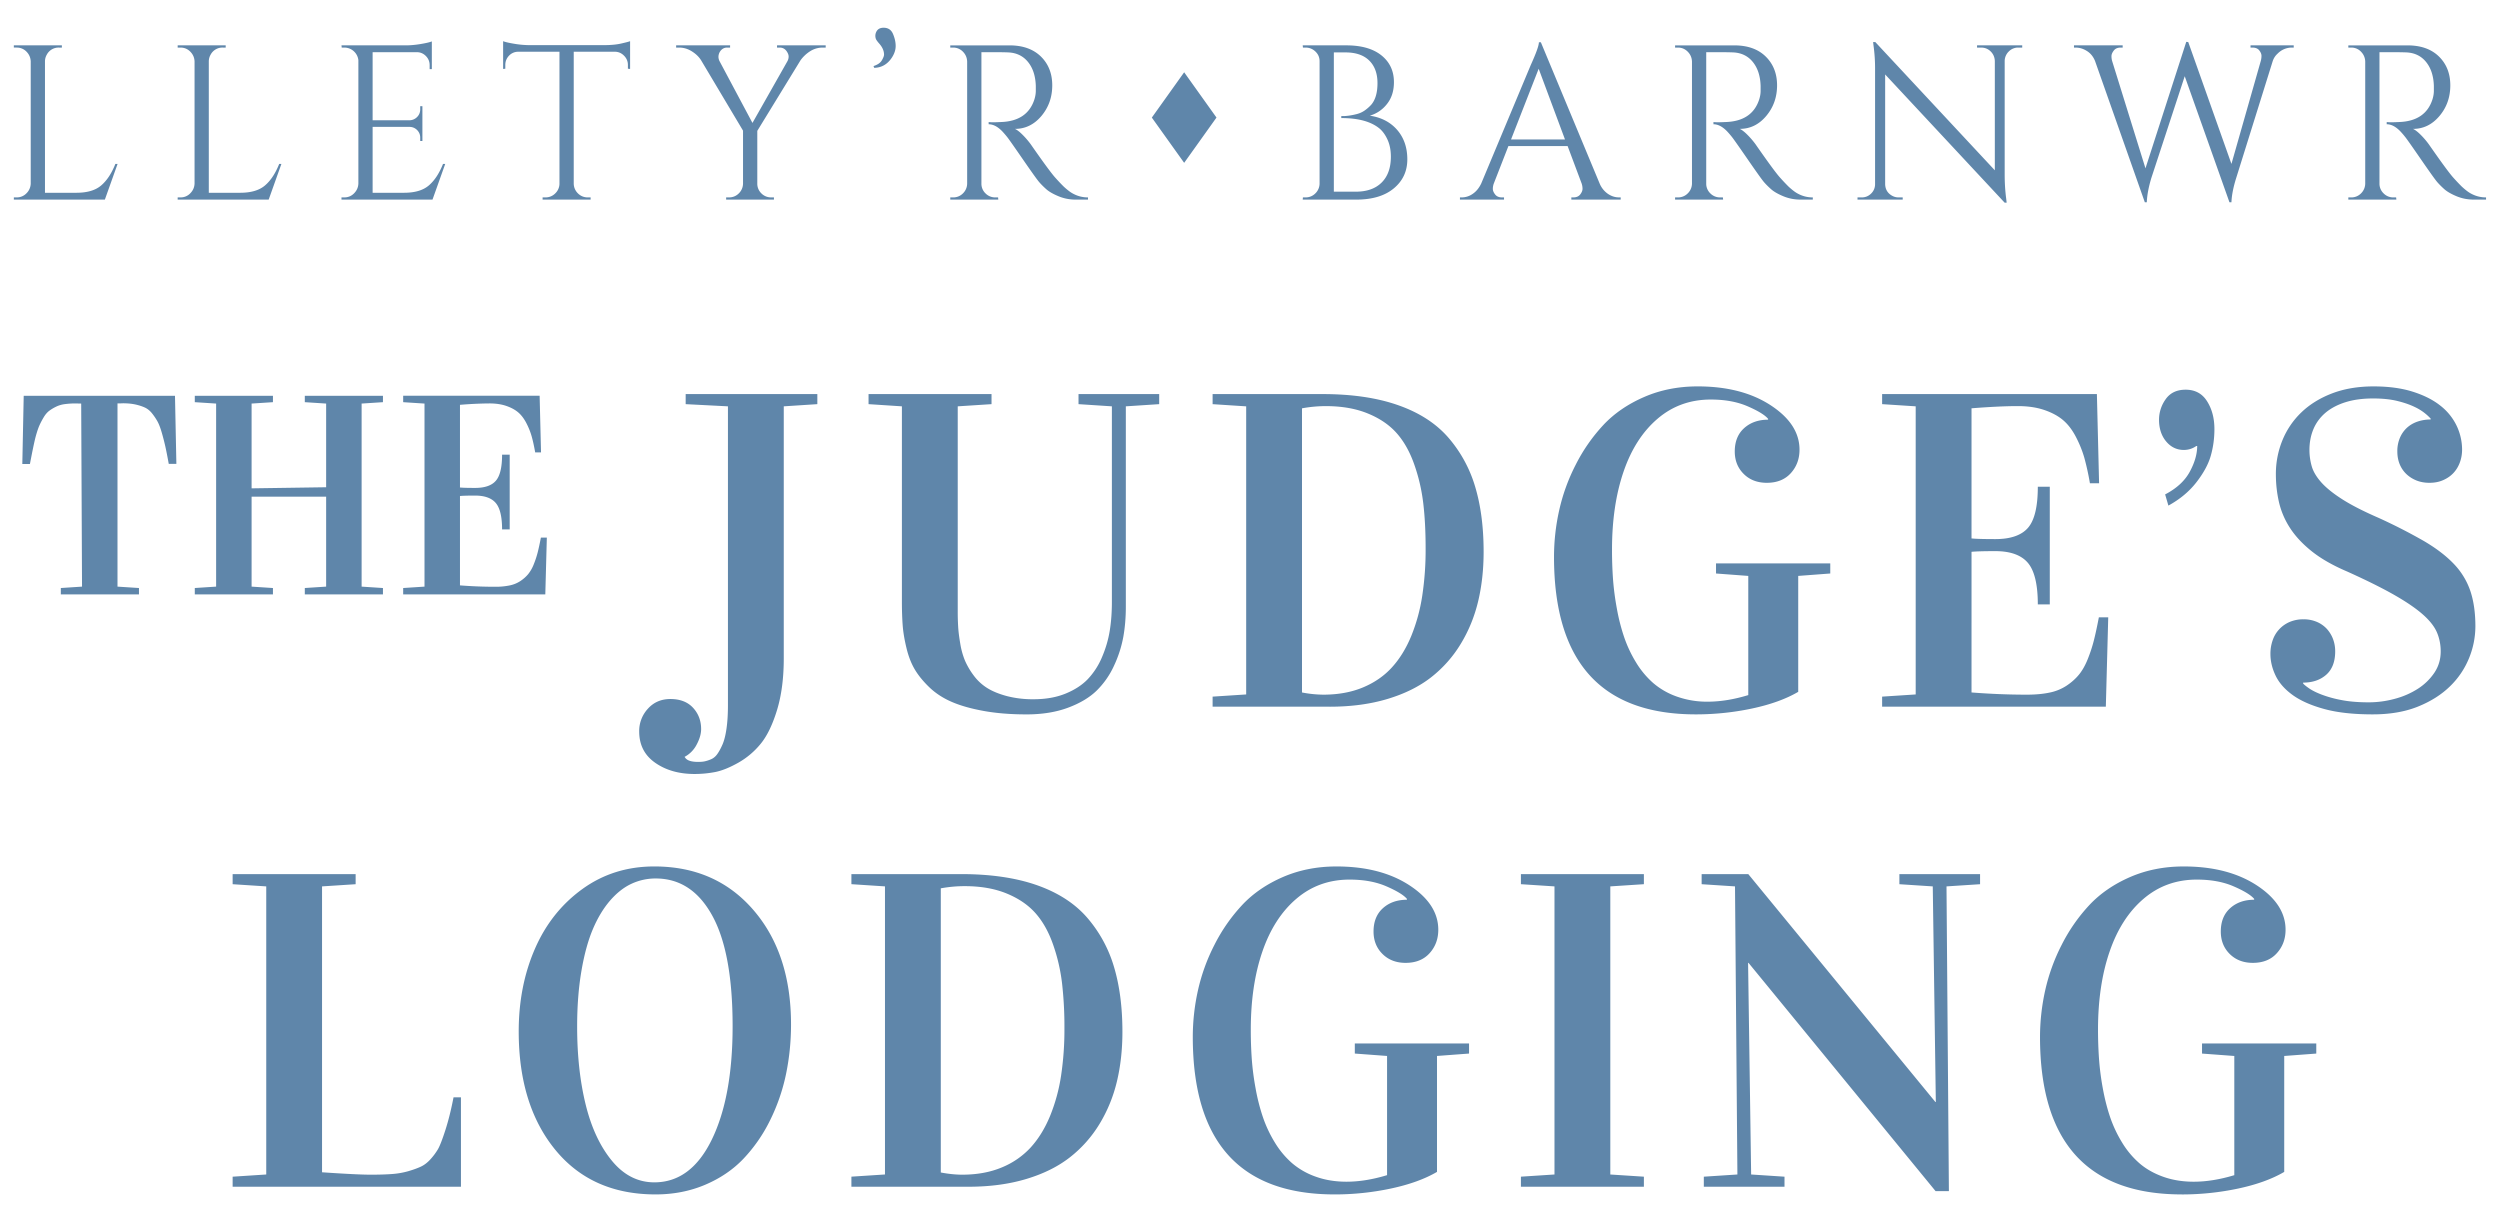 <svg viewBox="0 0 180 87" xmlns="http://www.w3.org/2000/svg"><path d="M173.28 3.774c.59.032 1.058.264 1.405.698.348.435.531 1.006.553 1.714v.358c0 .184-.032.382-.095.594-.337 1.068-1.158 1.618-2.463 1.65-.2.01-.369.016-.505.016a2.94 2.94 0 0 1-.332-.016v.158c.337 0 .673.18 1.01.54.117.127.227.256.332.39.105.13.48.663 1.121 1.593.642.93 1.035 1.478 1.177 1.643.143.163.31.332.506.506.194.174.486.345.875.508.39.164.811.246 1.264.246h.868v-.158c-.347 0-.673-.074-.979-.222a2.183 2.183 0 0 1-.41-.254 5.003 5.003 0 0 1-.38-.325 15.34 15.34 0 0 1-.584-.618c-.274-.302-.862-1.104-1.768-2.405a5.664 5.664 0 0 0-.576-.674c-.216-.217-.403-.363-.561-.436.748 0 1.382-.31 1.903-.928.522-.619.781-1.354.781-2.207 0-.85-.274-1.543-.82-2.078-.548-.534-1.301-.8-2.259-.8h-4.263v.158h.205a.96.96 0 0 1 .704.293c.193.196.297.431.307.707v8.805a.996.996 0 0 1-.307.698.97.97 0 0 1-.704.286h-.205v.158h3.458l-.016-.158h-.19a.969.969 0 0 1-.717-.295.96.96 0 0 1-.293-.705V3.758h1.01c.38 0 .695.006.948.016m-8.132-.508h-3.11v.16h.142c.22 0 .384.068.49.205.104.137.157.267.157.388 0 .123-.016.241-.047.358l-2.116 7.425-3.11-8.774-.143-.016-2.937 9.108-2.4-7.727a1.214 1.214 0 0 1-.047-.35c0-.126.056-.26.166-.403.11-.143.276-.215.497-.215h.142v-.159h-3.505v.16h.126c.274 0 .543.081.805.246.263.163.458.404.585.72l3.584 10.17h.142c.022-.517.132-1.104.332-1.76l2.4-7.314 3.22 9.075h.143c.021-.508.136-1.095.347-1.761l2.622-8.393c.073-.222.195-.407.363-.556a1.43 1.43 0 0 1 1.026-.428h.126v-.159zm-19.548.16v-.16h-3.253v.16h.3c.264 0 .49.091.68.276.189.186.29.415.3.69v7.87l-8.606-9.234h-.158l.031.254a12 12 0 0 1 .111 1.73v8.234a.923.923 0 0 1-.284.69.932.932 0 0 1-.68.278h-.3v.158h3.254v-.158h-.3a.934.934 0 0 1-.474-.127c-.316-.18-.478-.454-.49-.825V5.36l8.606 9.234h.142l-.032-.286c-.073-.55-.11-1.132-.11-1.745V4.377a.973.973 0 0 1 .3-.675.94.94 0 0 1 .679-.277h.284zm-20.794.348c.589.032 1.058.264 1.405.698.348.434.532 1.006.553 1.714v.357c0 .185-.031.383-.095.595-.337 1.068-1.158 1.618-2.463 1.65-.2.01-.369.015-.505.015-.138 0-.248-.005-.332-.015v.158c.336 0 .674.18 1.01.54.116.127.226.256.332.39.105.13.478.663 1.122 1.593.641.93 1.033 1.478 1.175 1.643.142.163.31.331.506.506.195.174.486.345.877.508.389.164.81.246 1.263.246h.868v-.158c-.347 0-.674-.074-.979-.222a2.132 2.132 0 0 1-.41-.254 4.494 4.494 0 0 1-.38-.325 14.411 14.411 0 0 1-.583-.619c-.275-.301-.865-1.103-1.769-2.404a5.824 5.824 0 0 0-.577-.674c-.215-.217-.402-.363-.56-.437.747 0 1.381-.308 1.902-.927.521-.619.783-1.354.783-2.207 0-.85-.275-1.543-.822-2.078-.548-.534-1.3-.8-2.258-.8h-4.263v.158h.205c.273 0 .507.098.702.293.196.196.297.431.309.707v8.805a.998.998 0 0 1-.309.698.97.97 0 0 1-.702.286h-.205v.158h3.458l-.016-.158h-.19a.974.974 0 0 1-.718-.295.958.958 0 0 1-.292-.705V3.758h1.011c.379 0 .695.006.947.016m-14.022 1.174l1.895 5.093h-3.884l1.99-5.093zm4.99 9.012a1.7 1.7 0 0 1-.6-.746l-4.232-10.17h-.142c0 .233-.195.778-.584 1.635l-3.569 8.535c-.158.328-.363.577-.615.746a1.381 1.381 0 0 1-.774.254h-.142v.158h3.174v-.158h-.143c-.22 0-.387-.07-.498-.214-.11-.143-.165-.275-.165-.398 0-.121.02-.245.063-.372l1.058-2.713h4.264l1.01 2.697c.042.127.063.254.063.38s-.056.263-.166.406c-.11.143-.276.213-.497.213h-.142v.16h3.553v-.16h-.127c-.274 0-.537-.085-.79-.253-.252-.169 0 0 0 0M96.037 3.774h.837c.746 0 1.317.196 1.712.587.395.39.593.933.593 1.625 0 .694-.154 1.215-.458 1.564a2.947 2.947 0 0 1-.474.412c-.169.117-.358.2-.568.254-.211.053-.4.09-.568.111-.17.022-.299.032-.388.032h-.15v.143h.017c1.22 0 2.136.254 2.747.761.231.2.423.473.576.817.152.344.23.744.23 1.198 0 .804-.222 1.425-.664 1.864-.442.44-1.064.659-1.863.659h-1.579V3.774zm4.318 9.789c.647-.54.972-1.235.972-2.087 0-.851-.243-1.556-.727-2.118-.485-.56-1.142-.904-1.974-1.03a2.398 2.398 0 0 0 1.232-.835c.336-.416.505-.943.505-1.577 0-.804-.3-1.447-.9-1.929-.6-.48-1.442-.721-2.526-.721h-3.142l.016.159H94c.273 0 .51.095.71.285.2.19.3.423.3.698v8.822a.997.997 0 0 1-.308.698.969.969 0 0 1-.702.285h-.19l-.015.159h3.852c1.157 0 2.06-.27 2.708-.81.647-.539 0 0 0 0M72.62 3.775c.588.031 1.058.264 1.405.698.347.434.531 1.005.553 1.713v.358c0 .185-.032.382-.095.594-.337 1.069-1.159 1.619-2.463 1.65-.201.01-.37.016-.506.016-.137 0-.248-.006-.331-.016v.159c.336 0 .673.18 1.01.54.115.126.226.256.332.389.105.131.478.663 1.121 1.594.642.93 1.034 1.478 1.176 1.642.142.163.31.332.505.506.195.175.487.345.877.508.39.165.81.247 1.263.247h.869v-.159c-.348 0-.675-.073-.98-.222a2.132 2.132 0 0 1-.41-.254 4.494 4.494 0 0 1-.379-.324 14.411 14.411 0 0 1-.584-.619c-.274-.302-.864-1.103-1.768-2.404a5.834 5.834 0 0 0-.577-.674c-.216-.218-.402-.363-.56-.437.746 0 1.38-.309 1.902-.927.52-.62.782-1.355.782-2.207 0-.851-.274-1.543-.821-2.079-.549-.533-1.3-.8-2.258-.8H68.42v.159h.205a.96.96 0 0 1 .702.292c.195.196.297.432.308.707v8.805a.998.998 0 0 1-.308.699.97.97 0 0 1-.702.285h-.205v.159h3.458l-.016-.159h-.19a.974.974 0 0 1-.719-.294.958.958 0 0 1-.291-.705V3.758h1.01c.38 0 .695.005.948.016m-9.68 1.11c.537-.01.964-.26 1.28-.745.178-.276.268-.55.268-.826 0-.275-.063-.562-.19-.864-.126-.303-.353-.452-.678-.452-.265 0-.443.105-.537.317a.634.634 0 0 0-.032.444c.01.074.1.206.269.397.22.254.331.513.331.777 0 .095-.053.233-.158.413-.106.18-.305.317-.6.412l.048.127zm-3.49-1.618h-3.504v.159h.19c.23 0 .41.105.536.317.073.117.11.228.11.333a.719.719 0 0 1-.079.317l-2.526 4.459-2.368-4.443a.716.716 0 0 1-.08-.324.72.72 0 0 1 .095-.342c.127-.212.305-.317.537-.317h.206v-.159h-3.885v.159h.221c.316 0 .619.09.907.27.29.18.514.396.672.65l3.016 5.061v3.823a.998.998 0 0 1-.308.699.967.967 0 0 1-.702.285h-.206v.159h3.442v-.159h-.189a.975.975 0 0 1-.72-.294.964.964 0 0 1-.29-.705V9.422l3.11-5.077c.19-.264.424-.485.702-.66a1.67 1.67 0 0 1 .893-.26h.22v-.16zM45.209 4.948l.158.016v-2c-.073.032-.282.088-.625.166-.341.081-.77.12-1.286.12h-5.337a6.76 6.76 0 0 1-1.074-.095c-.389-.064-.663-.127-.82-.19v1.999l.157-.016v-.27c0-.254.086-.473.26-.66a.898.898 0 0 1 .64-.292h3v9.52a.976.976 0 0 1-.308.682.964.964 0 0 1-.702.285h-.205v.159h3.458v-.159h-.206a.97.97 0 0 1-.703-.285.996.996 0 0 1-.307-.699V3.726h3c.242.01.452.108.631.293.18.186.269.405.269.66v.269zm-20.622 9.265v.159h6.553l.916-2.57h-.158c-.274.688-.616 1.205-1.027 1.554-.41.35-1.004.524-1.784.524h-2.258V9.136h2.684c.211.01.387.09.529.238a.75.75 0 0 1 .214.54v.238h.157V7.645h-.157v.222a.755.755 0 0 1-.222.555.784.784 0 0 1-.536.238h-2.669V3.758h3.221c.243.01.45.105.623.285.174.18.261.397.261.65v.286h.158V2.981c-.158.063-.429.126-.813.19-.384.063-.74.095-1.066.095h-4.626l.016.159h.19a1.022 1.022 0 0 1 1.01.904v8.885c-.01.275-.114.51-.309.705a.95.95 0 0 1-.702.294h-.205zm-11.795 0v.159h6.553l.916-2.57h-.158c-.274.688-.616 1.205-1.027 1.554s-1.005.524-1.784.524h-2.258V4.424c0-.18.048-.349.142-.508a.96.96 0 0 1 .869-.491h.205v-.159h-3.458v.159h.205c.274 0 .508.098.702.292.195.196.299.432.309.707v8.79c-.01.275-.114.51-.309.705a.95.95 0 0 1-.702.294h-.205zm-11.795 0v.159H7.55l.916-2.57h-.158c-.274.688-.616 1.205-1.027 1.554-.41.35-1.004.524-1.784.524H3.238V4.424c0-.18.048-.349.142-.508a.96.96 0 0 1 .869-.491h.205v-.159H.996v.159h.205a.96.96 0 0 1 .704.292c.193.196.297.432.307.707v8.79a1.02 1.02 0 0 1-.307.705.956.956 0 0 1-.704.294H.996zM157.086 86c1.38 0 2.736-.143 4.065-.425 1.33-.284 2.435-.683 3.313-1.198V76.03l2.308-.173v-.726h-8.226v.726l2.324.173v8.582c-1.036.314-2.01.471-2.921.471-.806 0-1.543-.12-2.214-.362-.669-.242-1.24-.568-1.71-.978a6.309 6.309 0 0 1-1.241-1.491 9.143 9.143 0 0 1-.856-1.822c-.213-.63-.389-1.32-.525-2.065a19.174 19.174 0 0 1-.274-2.13 29.892 29.892 0 0 1-.072-2.098c0-2.124.277-3.997.833-5.616.554-1.62 1.37-2.89 2.449-3.81 1.078-.92 2.354-1.38 3.83-1.38 1.026 0 1.913.163 2.66.49.749.325 1.238.625 1.47.898v.063c-.703 0-1.278.204-1.728.608-.45.405-.674.965-.674 1.68 0 .652.214 1.191.643 1.617.43.425.983.639 1.664.639.732 0 1.309-.231 1.726-.694.42-.463.63-1.025.63-1.69 0-1.23-.694-2.295-2.08-3.201-1.389-.904-3.139-1.356-5.253-1.356-1.403 0-2.69.255-3.862.764-1.172.511-2.148 1.182-2.928 2.012a12.347 12.347 0 0 0-1.994 2.864 13.74 13.74 0 0 0-1.192 3.295 15.555 15.555 0 0 0-.37 3.336c0 7.563 3.403 11.342 10.206 11.342 6.802 0 0 0 0 0M124.92 63.82l.173 20.743-2.418.158v.725h5.809v-.725l-2.402-.158-.22-15.238h.03l13.47 16.437h.958l-.172-21.942 2.417-.157v-.725h-5.809v.725l2.403.157.22 15.522h-.032l-13.47-16.405h-3.359v.726l2.402.157zm-6.56 21.626v-.725l-2.418-.157V63.82l2.418-.158v-.725h-8.854v.725l2.417.158v20.743l-2.417.157v.725h8.854zm-22.274.553c1.38 0 2.736-.143 4.065-.426 1.33-.284 2.433-.682 3.313-1.197v-8.347l2.307-.173v-.725h-8.225v.725l2.322.173v8.582c-1.036.315-2.01.472-2.92.472-.805 0-1.543-.12-2.213-.362a5.343 5.343 0 0 1-1.711-.978 6.311 6.311 0 0 1-1.24-1.491 9.066 9.066 0 0 1-.856-1.822 14.28 14.28 0 0 1-.525-2.066 19.5 19.5 0 0 1-.276-2.13 29.845 29.845 0 0 1-.07-2.097c0-2.125.277-3.997.832-5.616.555-1.62 1.371-2.89 2.45-3.81 1.077-.92 2.354-1.38 3.83-1.38 1.026 0 1.913.163 2.66.489.748.326 1.238.626 1.469.898v.064c-.702 0-1.277.203-1.727.607-.45.405-.676.965-.676 1.68 0 .652.215 1.192.645 1.617.429.426.983.64 1.663.64.732 0 1.308-.231 1.727-.695.418-.462.627-1.025.627-1.688 0-1.23-.693-2.297-2.08-3.203-1.386-.904-3.136-1.355-5.25-1.355-1.403 0-2.69.255-3.862.764-1.173.51-2.149 1.181-2.928 2.012a12.347 12.347 0 0 0-1.994 2.863 13.68 13.68 0 0 0-1.193 3.296 15.467 15.467 0 0 0-.369 3.336c0 7.562 3.4 11.342 10.205 11.342 6.804 0 0 0 0 0M67.737 63.96a9.507 9.507 0 0 1 1.727-.157c1.151 0 2.155.176 3.013.528.859.353 1.549.823 2.073 1.412.524.59.945 1.335 1.263 2.24.32.904.537 1.836.652 2.792a27.6 27.6 0 0 1 .174 3.265 22.3 22.3 0 0 1-.244 3.423 12.698 12.698 0 0 1-.793 2.895c-.367.888-.83 1.64-1.39 2.256a5.804 5.804 0 0 1-2.088 1.443c-.831.347-1.781.52-2.85.52-.46 0-.973-.052-1.537-.158V63.96zm1.994 21.485c1.538 0 2.927-.186 4.167-.56 1.24-.373 2.287-.894 3.14-1.562a8.899 8.899 0 0 0 2.136-2.413c.57-.942.986-1.961 1.247-3.06.261-1.1.393-2.285.393-3.557 0-1.767-.202-3.323-.604-4.669a9.513 9.513 0 0 0-1.932-3.55c-.884-1.02-2.084-1.798-3.602-2.335-1.518-.535-3.339-.803-5.463-.803h-7.912v.725l2.417.158v20.743l-2.417.157v.726h8.43zM41.86 69.923c.204-1.199.48-2.205.824-3.02.346-.815.76-1.502 1.24-2.059.483-.556.998-.962 1.546-1.214a4.11 4.11 0 0 1 1.736-.38c1.737 0 3.095.89 4.073 2.668.98 1.776 1.469 4.432 1.469 7.966 0 3.396-.5 6.12-1.5 8.17s-2.379 3.075-4.137 3.075c-1.183 0-2.2-.518-3.053-1.553-.853-1.036-1.483-2.387-1.892-4.054-.408-1.666-.612-3.536-.612-5.608 0-1.461.102-2.791.306-3.991.204-1.2 0 0 0 0M39.976 82.78c1.753 2.145 4.163 3.218 7.229 3.218 1.288 0 2.475-.232 3.564-.694 1.088-.463 2.007-1.086 2.755-1.87a11.155 11.155 0 0 0 1.907-2.744 13.805 13.805 0 0 0 1.155-3.32c.245-1.168.368-2.373.368-3.613 0-3.397-.902-6.142-2.708-8.235-1.806-2.092-4.185-3.138-7.136-3.138-1.956 0-3.686.544-5.188 1.633-1.501 1.087-2.64 2.525-3.415 4.314-.775 1.787-1.16 3.764-1.16 5.93 0 3.534.875 6.373 2.629 8.52 1.754 2.145 0 0 0 0m-6.788 2.665V79.01h-.534c-.168.87-.36 1.648-.58 2.335-.221.688-.4 1.15-.534 1.385a4.414 4.414 0 0 1-.534.724c-.22.246-.454.427-.7.542-.245.115-.55.225-.91.33a5.736 5.736 0 0 1-1.192.205c-.435.032-.94.046-1.516.046-.627 0-1.794-.056-3.501-.173V63.82l2.419-.157v-.725H16.75v.725l2.42.157v20.743l-2.42.158v.725h16.437zm139.42-56.576c.49.12.904.264 1.24.427a3.65 3.65 0 0 1 1.161.844v.063a2.9 2.9 0 0 0-.941.149c-.295.1-.547.248-.763.442a2.076 2.076 0 0 0-.51.726 2.435 2.435 0 0 0-.187.985c0 .326.054.626.163.9.11.273.267.51.471.71.205.199.448.357.73.473.284.115.598.173.943.173.377 0 .711-.065 1.004-.198.293-.13.54-.304.738-.519.2-.216.35-.469.455-.757a2.65 2.65 0 0 0 .158-.908 4 4 0 0 0-.393-1.728 4.06 4.06 0 0 0-1.177-1.45c-.524-.416-1.186-.749-1.986-1.001-.8-.253-1.74-.38-2.819-.38-1.12 0-2.116.17-2.99.505-.874.336-1.609.792-2.206 1.365a5.832 5.832 0 0 0-1.365 2.01 6.399 6.399 0 0 0-.471 2.446c0 .684.073 1.349.22 1.995a5.8 5.8 0 0 0 .792 1.862c.382.594.906 1.157 1.57 1.688.665.53 1.515 1.017 2.551 1.458 1.403.633 2.54 1.198 3.415 1.699s1.556.969 2.049 1.406c.492.437.826.867 1.004 1.288.178.422.267.874.267 1.359 0 .568-.152 1.08-.455 1.533a4.087 4.087 0 0 1-1.185 1.153 5.81 5.81 0 0 1-1.664.726 7.143 7.143 0 0 1-1.876.254c-.764 0-1.427-.056-1.987-.168a8.402 8.402 0 0 1-1.412-.391c-.382-.149-.68-.297-.895-.446-.215-.149-.359-.265-.432-.35v-.065c.68 0 1.235-.19 1.664-.567.43-.38.645-.942.645-1.69 0-.325-.057-.627-.166-.906a2.291 2.291 0 0 0-.455-.726 2.113 2.113 0 0 0-.715-.489 2.394 2.394 0 0 0-.941-.18 2.49 2.49 0 0 0-1.014.196 2.207 2.207 0 0 0-1.215 1.325 2.92 2.92 0 0 0-.157.971c0 .525.125 1.049.376 1.57.251.52.662.984 1.232 1.395.571.41 1.328.745 2.27 1.002.941.258 2.102.386 3.485.386 1.244 0 2.33-.186 3.257-.56.926-.373 1.695-.86 2.308-1.459a5.917 5.917 0 0 0 1.374-2.035 6.078 6.078 0 0 0 .455-2.272c0-.998-.124-1.858-.37-2.579a5.243 5.243 0 0 0-1.2-1.947c-.555-.578-1.275-1.125-2.16-1.642a39.185 39.185 0 0 0-3.24-1.655c-1.11-.483-1.992-.936-2.646-1.358-.655-.42-1.154-.827-1.5-1.221-.345-.395-.57-.78-.674-1.16a4.299 4.299 0 0 1-.158-1.15c0-.548.097-1.05.29-1.508.194-.457.486-.848.872-1.176.387-.324.867-.577 1.437-.755.57-.18 1.233-.269 1.986-.269.67 0 1.25.06 1.743.18M155.96 31.78c.34.41.766.616 1.28.616.325 0 .622-.095.895-.284h.063c0 .578-.178 1.196-.534 1.853-.356.658-.948 1.202-1.774 1.633l.235.805c.827-.453 1.5-1.013 2.017-1.68.518-.668.864-1.307 1.036-1.917.174-.61.26-1.246.26-1.908 0-.78-.175-1.447-.527-2.004-.35-.558-.865-.836-1.546-.836-.638 0-1.117.23-1.437.686a2.53 2.53 0 0 0-.478 1.474c0 .632.17 1.153.51 1.563.34.41 0 0 0 0m-4.34 19.102l.173-6.436h-.675c-.126.662-.247 1.22-.361 1.672-.115.452-.265.905-.447 1.357-.184.453-.396.823-.636 1.112-.241.29-.534.55-.88.78a3.446 3.446 0 0 1-1.224.498c-.471.1-1.015.15-1.632.15-1.32 0-2.649-.054-3.988-.159V39.73c.334-.032.904-.048 1.71-.048 1.089 0 1.871.282 2.348.844.476.564.715 1.56.715 2.99h.862v-8.47h-.862c0 1.43-.236 2.415-.708 2.958-.47.54-1.255.812-2.354.812-.827 0-1.397-.016-1.711-.048v-9.37c1.34-.105 2.455-.158 3.343-.158.722 0 1.358.095 1.908.284.55.19.999.434 1.35.734.35.3.657.701.918 1.206.262.505.464 1.008.606 1.507a19 19 0 0 1 .399 1.822h.66l-.158-6.42h-15.463v.726l2.417.157V50l-2.417.157v.725h16.107zm-29.526.552c1.38 0 2.736-.141 4.065-.425 1.329-.283 2.433-.683 3.313-1.198v-8.346l2.307-.174v-.725h-8.226v.725l2.323.174v8.581c-1.036.316-2.01.474-2.92.474a6.47 6.47 0 0 1-2.213-.364 5.314 5.314 0 0 1-1.711-.978 6.342 6.342 0 0 1-1.24-1.49 9.124 9.124 0 0 1-.856-1.823 14.2 14.2 0 0 1-.525-2.065 19.5 19.5 0 0 1-.276-2.13 29.845 29.845 0 0 1-.07-2.098c0-2.125.277-3.997.832-5.616.554-1.619 1.371-2.89 2.45-3.81 1.076-.92 2.353-1.38 3.83-1.38 1.025 0 1.912.163 2.66.49.748.325 1.238.625 1.467.9v.061c-.7 0-1.276.204-1.726.608-.45.405-.675.966-.675 1.68 0 .652.215 1.191.644 1.617.428.427.984.639 1.664.639.732 0 1.308-.231 1.727-.694.418-.463.627-1.026.627-1.688 0-1.23-.693-2.297-2.08-3.202-1.386-.904-3.136-1.357-5.25-1.357-1.403 0-2.69.255-3.862.766-1.173.51-2.149 1.18-2.928 2.01a12.38 12.38 0 0 0-1.994 2.864 13.674 13.674 0 0 0-1.193 3.297 15.447 15.447 0 0 0-.369 3.336c0 7.56 3.4 11.341 10.205 11.341 6.804 0 0 0 0 0M93.744 29.4a9.377 9.377 0 0 1 1.727-.159c1.15 0 2.155.178 3.013.53.859.351 1.549.822 2.073 1.412.522.588.944 1.335 1.263 2.24.32.904.537 1.834.652 2.79.115.958.173 2.046.173 3.266a22.18 22.18 0 0 1-.244 3.423 12.706 12.706 0 0 1-.792 2.894c-.367.889-.83 1.642-1.39 2.256-.56.616-1.255 1.096-2.088 1.444-.831.346-1.781.52-2.85.52a8.46 8.46 0 0 1-1.537-.158V29.399zm1.993 21.483c1.538 0 2.928-.186 4.168-.56 1.24-.373 2.287-.894 3.14-1.561a8.877 8.877 0 0 0 2.135-2.413c.57-.94.987-1.962 1.248-3.061.261-1.098.393-2.285.393-3.557 0-1.767-.202-3.323-.604-4.669a9.53 9.53 0 0 0-1.932-3.55c-.885-1.02-2.085-1.798-3.603-2.333-1.518-.537-3.338-.805-5.462-.805h-7.912v.726l2.417.157V50l-2.417.157v.725h8.429zm-30.8-21.626v14.077c0 .64.02 1.203.056 1.686.036.483.125 1.023.268 1.616.14.594.337 1.106.588 1.537.251.43.599.861 1.044 1.292.445.432.979.784 1.6 1.056.623.274 1.393.495 2.308.662.916.169 1.955.253 3.117.253 1.12 0 2.111-.16 2.974-.48.864-.32 1.552-.732 2.066-1.231a6.01 6.01 0 0 0 1.256-1.804 8.572 8.572 0 0 0 .666-2.073c.12-.678.18-1.395.18-2.152v-14.44l2.402-.157v-.725h-5.808v.725l2.402.157v14.092c0 .747-.052 1.441-.157 2.082-.105.64-.29 1.27-.557 1.89a5.253 5.253 0 0 1-1.02 1.577c-.414.431-.954.78-1.618 1.049-.665.268-1.426.4-2.284.4a7.441 7.441 0 0 1-1.923-.227c-.57-.153-1.044-.347-1.42-.583a3.558 3.558 0 0 1-.975-.907 5.275 5.275 0 0 1-.627-1.072 5.502 5.502 0 0 1-.337-1.222c-.08-.467-.13-.87-.15-1.205a18.31 18.31 0 0 1-.031-1.152V29.256l2.433-.157v-.725h-8.854v.725l2.401.157zm-17.76 25.665c.77.537 1.713.805 2.833.805.503 0 .998-.048 1.484-.141.487-.096 1.041-.32 1.664-.671a5.664 5.664 0 0 0 1.625-1.38c.46-.567.85-1.38 1.17-2.435.319-1.056.478-2.29.478-3.697V29.256l2.417-.157v-.725h-9.48v.725l3.044.157v21.502c0 .642-.033 1.205-.102 1.688-.068.483-.165.87-.29 1.158-.127.29-.254.523-.385.702-.13.18-.29.305-.48.378a2.458 2.458 0 0 1-.462.142c-.12.021-.264.031-.432.031-.48 0-.79-.1-.926-.3l-.047-.062a2.07 2.07 0 0 0 .871-.884c.214-.4.322-.773.322-1.12 0-.6-.194-1.11-.581-1.53-.387-.42-.932-.631-1.632-.631-.66 0-1.2.232-1.617.695a2.36 2.36 0 0 0-.629 1.64c0 .968.385 1.72 1.154 2.256.77.537 0 0 0 0m-7.914-12.123l.11-4.09h-.428c-.08.422-.157.775-.23 1.064a6.684 6.684 0 0 1-.284.86 2.672 2.672 0 0 1-.404.708c-.153.184-.34.349-.56.496a2.182 2.182 0 0 1-.778.316 5.024 5.024 0 0 1-1.036.095c-.838 0-1.682-.033-2.534-.1v-6.435c.213-.02.575-.03 1.087-.03.692 0 1.189.178 1.492.536.302.358.453.99.453 1.9h.548v-5.383h-.548c0 .91-.15 1.536-.45 1.879-.298.345-.796.516-1.495.516-.525 0-.887-.01-1.087-.03v-5.952a27.534 27.534 0 0 1 2.125-.101c.458 0 .863.06 1.211.18.35.121.635.275.859.466.222.19.416.447.583.767.166.32.294.64.384.958.09.317.174.702.254 1.157h.42l-.1-4.08h-9.825v.462l1.536.1v13.18l-1.536.1v.46h10.233zm-19.61 0v-.46l-1.537-.101v-6.475h5.367v6.475l-1.536.1v.461h5.626v-.46l-1.536-.101v-13.18l1.536-.1v-.461h-5.626v.461l1.536.1v6.025l-5.367.079v-6.104l1.537-.1v-.461h-5.627v.461l1.536.1v13.18l-1.536.1v.461h5.627zM2.155 33.407c.193-1.016.335-1.686.424-2.01.09-.324.176-.58.26-.767.083-.187.185-.38.304-.58.119-.201.25-.354.389-.462.139-.107.304-.207.494-.3.189-.094.4-.158.633-.19a5.699 5.699 0 0 1 .963-.046c.083.003.158.005.224.005l.06 13.18-1.526.1v.46h5.626v-.46l-1.546-.1v-13.19a7.217 7.217 0 0 0 .389-.01c.338 0 .638.029.897.085.26.058.486.131.683.22.197.092.37.233.524.427.154.194.283.387.39.582.105.193.209.464.308.81.1.348.185.68.255.993.07.314.151.728.244 1.243h.549l-.1-4.901H1.707l-.1 4.911h.549zM82.932 8.466l2.328 3.258 2.327-3.26-2.327-3.26-2.328 3.262z" fill="#5f86aa" fill-rule="evenodd" paint-order="stroke fill markers"/></svg>